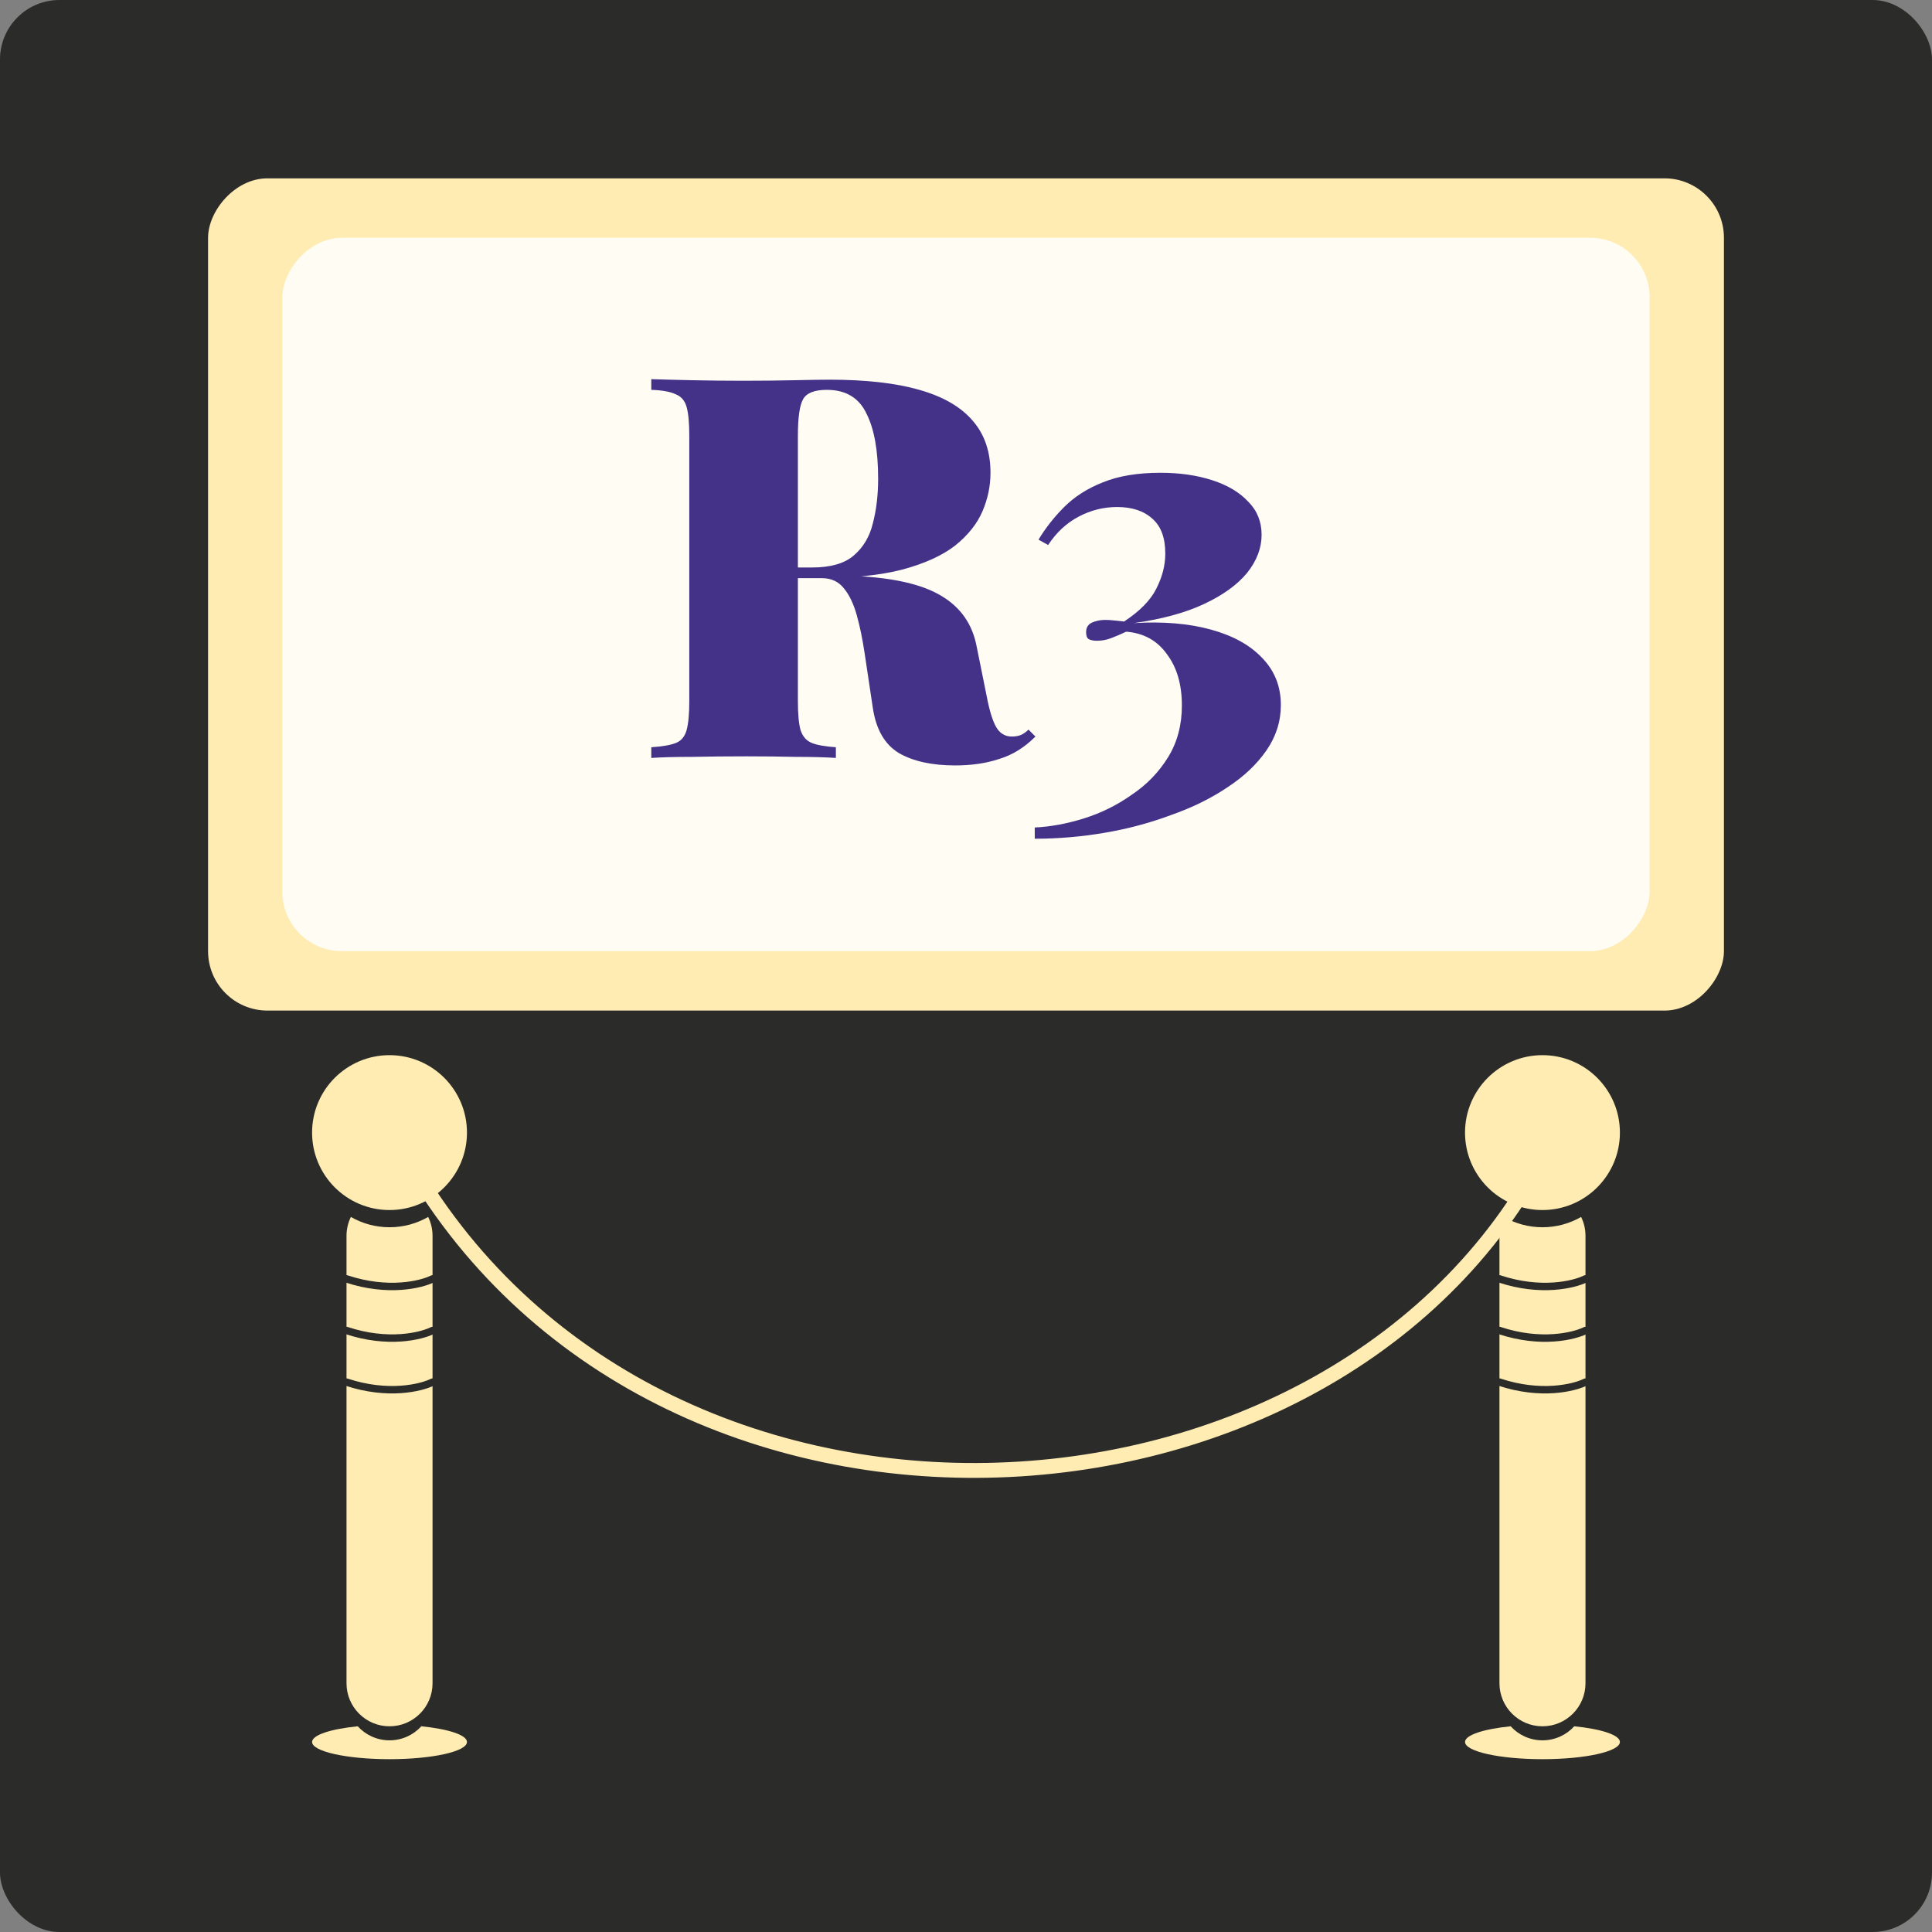 <svg width="130" height="130" viewBox="0 0 130 130" fill="none" xmlns="http://www.w3.org/2000/svg">
<rect x="0" y="0" width="130" height="130" fill="#808080" stroke="none"/>
<rect width="130" height="130" rx="4" fill="#2B2B2A"/>
<path d="M104.368 76.789C90.474 105.158 43 107.474 26.79 76.789" stroke="#FFECB3"/>
<path fill-rule="evenodd" clip-rule="evenodd" d="M24.071 116.158C24.6 116.739 25.363 117.103 26.21 117.103C27.058 117.103 27.821 116.739 28.35 116.158C30.161 116.339 31.421 116.744 31.421 117.214C31.421 117.854 29.088 118.372 26.21 118.372C23.333 118.372 21 117.854 21 117.214C21 116.744 22.26 116.339 24.071 116.158Z" fill="#FFECB3"/>
<circle cx="26.21" cy="76.21" r="5.211" fill="#FFECB3"/>
<path fill-rule="evenodd" clip-rule="evenodd" d="M23.61 81.885C23.422 82.269 23.316 82.701 23.316 83.158V113.263C23.316 114.862 24.612 116.158 26.21 116.158C27.809 116.158 29.105 114.862 29.105 113.263V83.158C29.105 82.701 28.999 82.269 28.811 81.885C28.046 82.326 27.157 82.579 26.21 82.579C25.263 82.579 24.375 82.326 23.61 81.885Z" fill="#FFECB3"/>
<path d="M29.105 86.053C28.333 86.439 26.095 86.979 23.316 86.053" stroke="#2B2B2A" stroke-width="0.5" stroke-linecap="round"/>
<path d="M29.105 89.526C28.333 89.912 26.095 90.453 23.316 89.526" stroke="#2B2B2A" stroke-width="0.5" stroke-linecap="round"/>
<path d="M29.105 93C28.333 93.386 26.095 93.926 23.316 93" stroke="#2B2B2A" stroke-width="0.5" stroke-linecap="round"/>
<path fill-rule="evenodd" clip-rule="evenodd" d="M101.65 116.158C102.179 116.739 102.942 117.103 103.789 117.103C104.637 117.103 105.4 116.739 105.929 116.158C107.74 116.339 109 116.744 109 117.214C109 117.854 106.667 118.372 103.789 118.372C100.912 118.372 98.579 117.854 98.579 117.214C98.579 116.744 99.839 116.339 101.65 116.158Z" fill="#FFECB3"/>
<circle cx="103.789" cy="76.21" r="5.211" fill="#FFECB3"/>
<path fill-rule="evenodd" clip-rule="evenodd" d="M101.189 81.885C101.001 82.269 100.895 82.701 100.895 83.158V113.263C100.895 114.862 102.191 116.158 103.79 116.158C105.388 116.158 106.684 114.862 106.684 113.263V83.158C106.684 82.701 106.578 82.269 106.39 81.885C105.625 82.326 104.737 82.579 103.79 82.579C102.842 82.579 101.954 82.326 101.189 81.885Z" fill="#FFECB3"/>
<path d="M106.684 86.053C105.912 86.439 103.674 86.979 100.895 86.053" stroke="#2B2B2A" stroke-width="0.5" stroke-linecap="round"/>
<path d="M106.684 89.526C105.912 89.912 103.674 90.453 100.895 89.526" stroke="#2B2B2A" stroke-width="0.5" stroke-linecap="round"/>
<path d="M106.684 93C105.912 93.386 103.674 93.926 100.895 93" stroke="#2B2B2A" stroke-width="0.5" stroke-linecap="round"/>
<rect width="102" height="56" rx="4" transform="matrix(-1 0 0 1 116 12)" fill="#FFECB3"/>
<rect width="92" height="48" rx="4" transform="matrix(-1 0 0 1 111 16)" fill="#FFFCF3"/>
<path d="M43.824 25.512C44.52 25.536 45.432 25.56 46.56 25.584C47.712 25.608 48.864 25.62 50.016 25.62C51.216 25.62 52.368 25.608 53.472 25.584C54.576 25.56 55.356 25.548 55.812 25.548C58.26 25.548 60.276 25.776 61.86 26.232C63.468 26.688 64.668 27.384 65.46 28.32C66.252 29.232 66.648 30.396 66.648 31.812C66.648 32.7 66.468 33.564 66.108 34.404C65.748 35.244 65.136 36.012 64.272 36.708C63.408 37.38 62.22 37.92 60.708 38.328C59.22 38.712 57.324 38.904 55.02 38.904H51.564V38.184H54.66C55.884 38.184 56.808 37.92 57.432 37.392C58.08 36.84 58.512 36.12 58.728 35.232C58.968 34.32 59.088 33.312 59.088 32.208C59.088 30.312 58.824 28.848 58.296 27.816C57.792 26.76 56.904 26.232 55.632 26.232C54.816 26.232 54.288 26.436 54.048 26.844C53.808 27.252 53.688 28.08 53.688 29.328V47.184C53.688 48.048 53.748 48.696 53.868 49.128C54.012 49.56 54.264 49.848 54.624 49.992C54.984 50.136 55.524 50.232 56.244 50.28V51C55.548 50.952 54.648 50.928 53.544 50.928C52.464 50.904 51.36 50.892 50.232 50.892C48.936 50.892 47.712 50.904 46.56 50.928C45.432 50.928 44.52 50.952 43.824 51V50.28C44.568 50.232 45.12 50.136 45.48 49.992C45.84 49.848 46.08 49.56 46.2 49.128C46.32 48.696 46.38 48.048 46.38 47.184V29.328C46.38 28.44 46.32 27.792 46.2 27.384C46.08 26.952 45.828 26.664 45.444 26.52C45.084 26.352 44.544 26.256 43.824 26.232V25.512ZM51.348 38.292C52.212 38.316 53.028 38.364 53.796 38.436C54.564 38.508 55.272 38.58 55.92 38.652C56.568 38.7 57.12 38.736 57.576 38.76C60.144 38.88 62.064 39.324 63.336 40.092C64.632 40.86 65.424 41.988 65.712 43.476L66.468 47.22C66.66 48.108 66.876 48.72 67.116 49.056C67.356 49.392 67.68 49.56 68.088 49.56C68.328 49.56 68.532 49.524 68.7 49.452C68.868 49.38 69.036 49.26 69.204 49.092L69.672 49.56C68.928 50.304 68.112 50.808 67.224 51.072C66.36 51.36 65.376 51.504 64.272 51.504C62.712 51.504 61.452 51.228 60.492 50.676C59.532 50.1 58.944 49.08 58.728 47.616L58.188 44.016C58.044 43.032 57.864 42.156 57.648 41.388C57.432 40.62 57.144 40.02 56.784 39.588C56.424 39.132 55.932 38.904 55.308 38.904H51.42L51.348 38.292ZM78.086 31.812C79.382 31.812 80.546 31.98 81.578 32.316C82.61 32.652 83.414 33.132 83.99 33.756C84.59 34.356 84.89 35.1 84.89 35.988C84.89 36.876 84.566 37.728 83.918 38.544C83.27 39.336 82.31 40.032 81.038 40.632C79.766 41.232 78.182 41.664 76.286 41.928C78.254 41.808 79.982 41.952 81.47 42.36C82.958 42.768 84.11 43.404 84.926 44.268C85.766 45.132 86.186 46.188 86.186 47.436C86.186 48.54 85.862 49.56 85.214 50.496C84.566 51.432 83.69 52.26 82.586 52.98C81.482 53.724 80.21 54.348 78.77 54.852C77.354 55.38 75.866 55.776 74.306 56.04C72.746 56.304 71.186 56.436 69.626 56.436V55.68C70.682 55.632 71.786 55.428 72.938 55.068C74.09 54.708 75.158 54.18 76.142 53.484C77.15 52.812 77.966 51.972 78.59 50.964C79.214 49.956 79.526 48.792 79.526 47.472C79.526 46.056 79.19 44.904 78.518 44.016C77.87 43.104 76.958 42.6 75.782 42.504C75.422 42.672 75.086 42.816 74.774 42.936C74.462 43.056 74.138 43.116 73.802 43.116C73.586 43.116 73.406 43.08 73.262 43.008C73.142 42.936 73.082 42.78 73.082 42.54C73.082 42.228 73.214 42.012 73.478 41.892C73.742 41.772 74.042 41.712 74.378 41.712C74.57 41.712 74.762 41.724 74.954 41.748C75.17 41.772 75.398 41.796 75.638 41.82C76.694 41.124 77.414 40.392 77.798 39.624C78.206 38.832 78.41 38.04 78.41 37.248C78.41 36.192 78.122 35.412 77.546 34.908C76.97 34.38 76.178 34.116 75.17 34.116C74.258 34.116 73.394 34.332 72.578 34.764C71.762 35.196 71.078 35.832 70.526 36.672L69.878 36.312C70.358 35.52 70.934 34.788 71.606 34.116C72.302 33.42 73.166 32.868 74.198 32.46C75.254 32.028 76.55 31.812 78.086 31.812Z" fill="#443188"/>
</svg>
